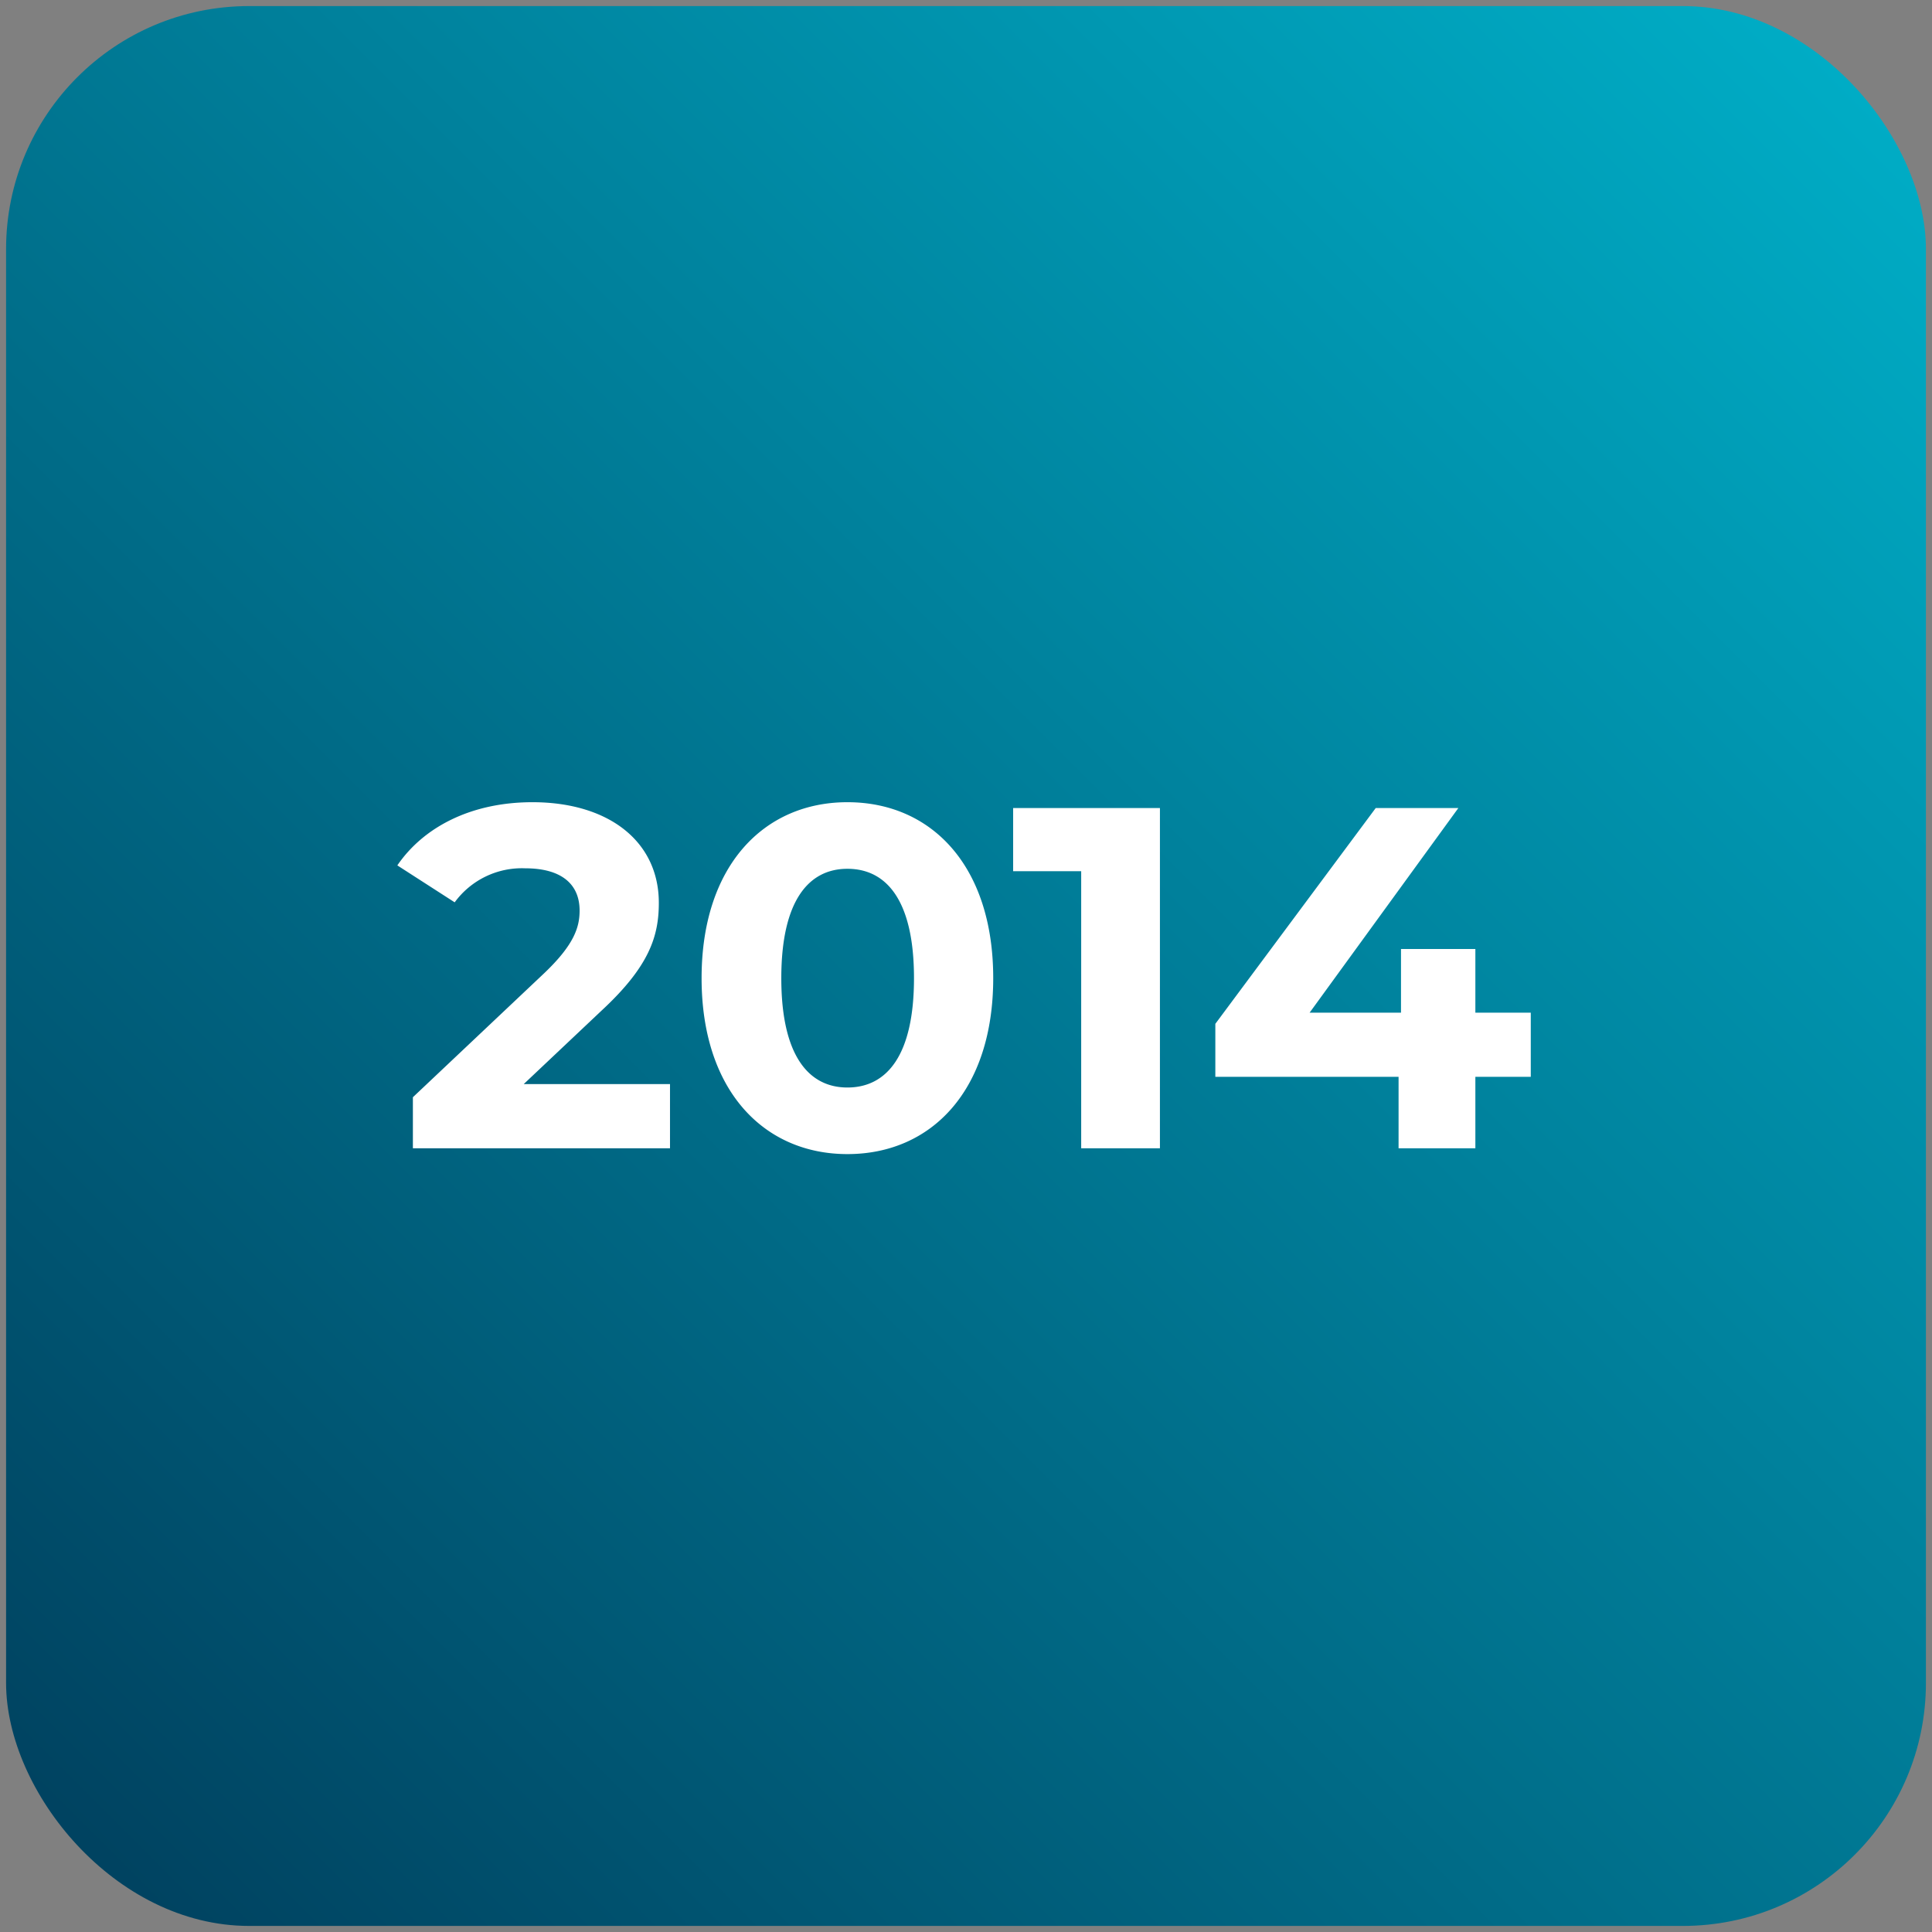 <svg xmlns="http://www.w3.org/2000/svg" width="159" height="159"><rect width="100%" height="100%" fill="#808080" stroke="none"/><defs><linearGradient id="a" x1=".006" x2=".972" y1=".994" y2=".029" gradientUnits="objectBoundingBox"><stop offset="0" stop-color="#003e5c"/><stop offset="1" stop-color="#00aec7"/></linearGradient></defs><g data-name="2014" transform="translate(-2163.5 -955.5)"><rect width="158" height="158" fill="url(#a)" stroke="rgba(0,0,0,0)" stroke-miterlimit="10" data-name="2022-KORIAN-CROISEE-BLEUE-95-EAUBONNE_14-BD" rx="20" transform="translate(2164 956)"/><path fill="#fff" d="m2206.6 1044.72 6.44-6.08c3.92-3.64 4.68-6.12 4.68-8.84 0-5.08-4.16-8.28-10.4-8.28-5.04 0-8.96 2.04-11.12 5.2l4.72 3.04a6.847 6.847 0 0 1 5.8-2.8c2.96 0 4.48 1.28 4.48 3.48 0 1.36-.44 2.8-2.92 5.16l-10.8 10.2v4.2h21.16v-5.28Zm26.64 5.76c6.92 0 12-5.24 12-14.48s-5.08-14.48-12-14.48c-6.88 0-12 5.24-12 14.48s5.12 14.48 12 14.48Zm0-5.48c-3.2 0-5.44-2.64-5.44-9s2.24-9 5.44-9c3.24 0 5.48 2.64 5.48 9s-2.24 9-5.48 9Zm13.64-23v5.2h5.6v22.8h6.48v-28Zm42.6 16.84h-4.56v-5.24h-6.12v5.24h-7.52l12.24-16.84h-6.8l-13.2 17.76v4.36h15.08v5.88h6.32v-5.88h4.56Z" data-name="Tracé 5"/></g></svg>
